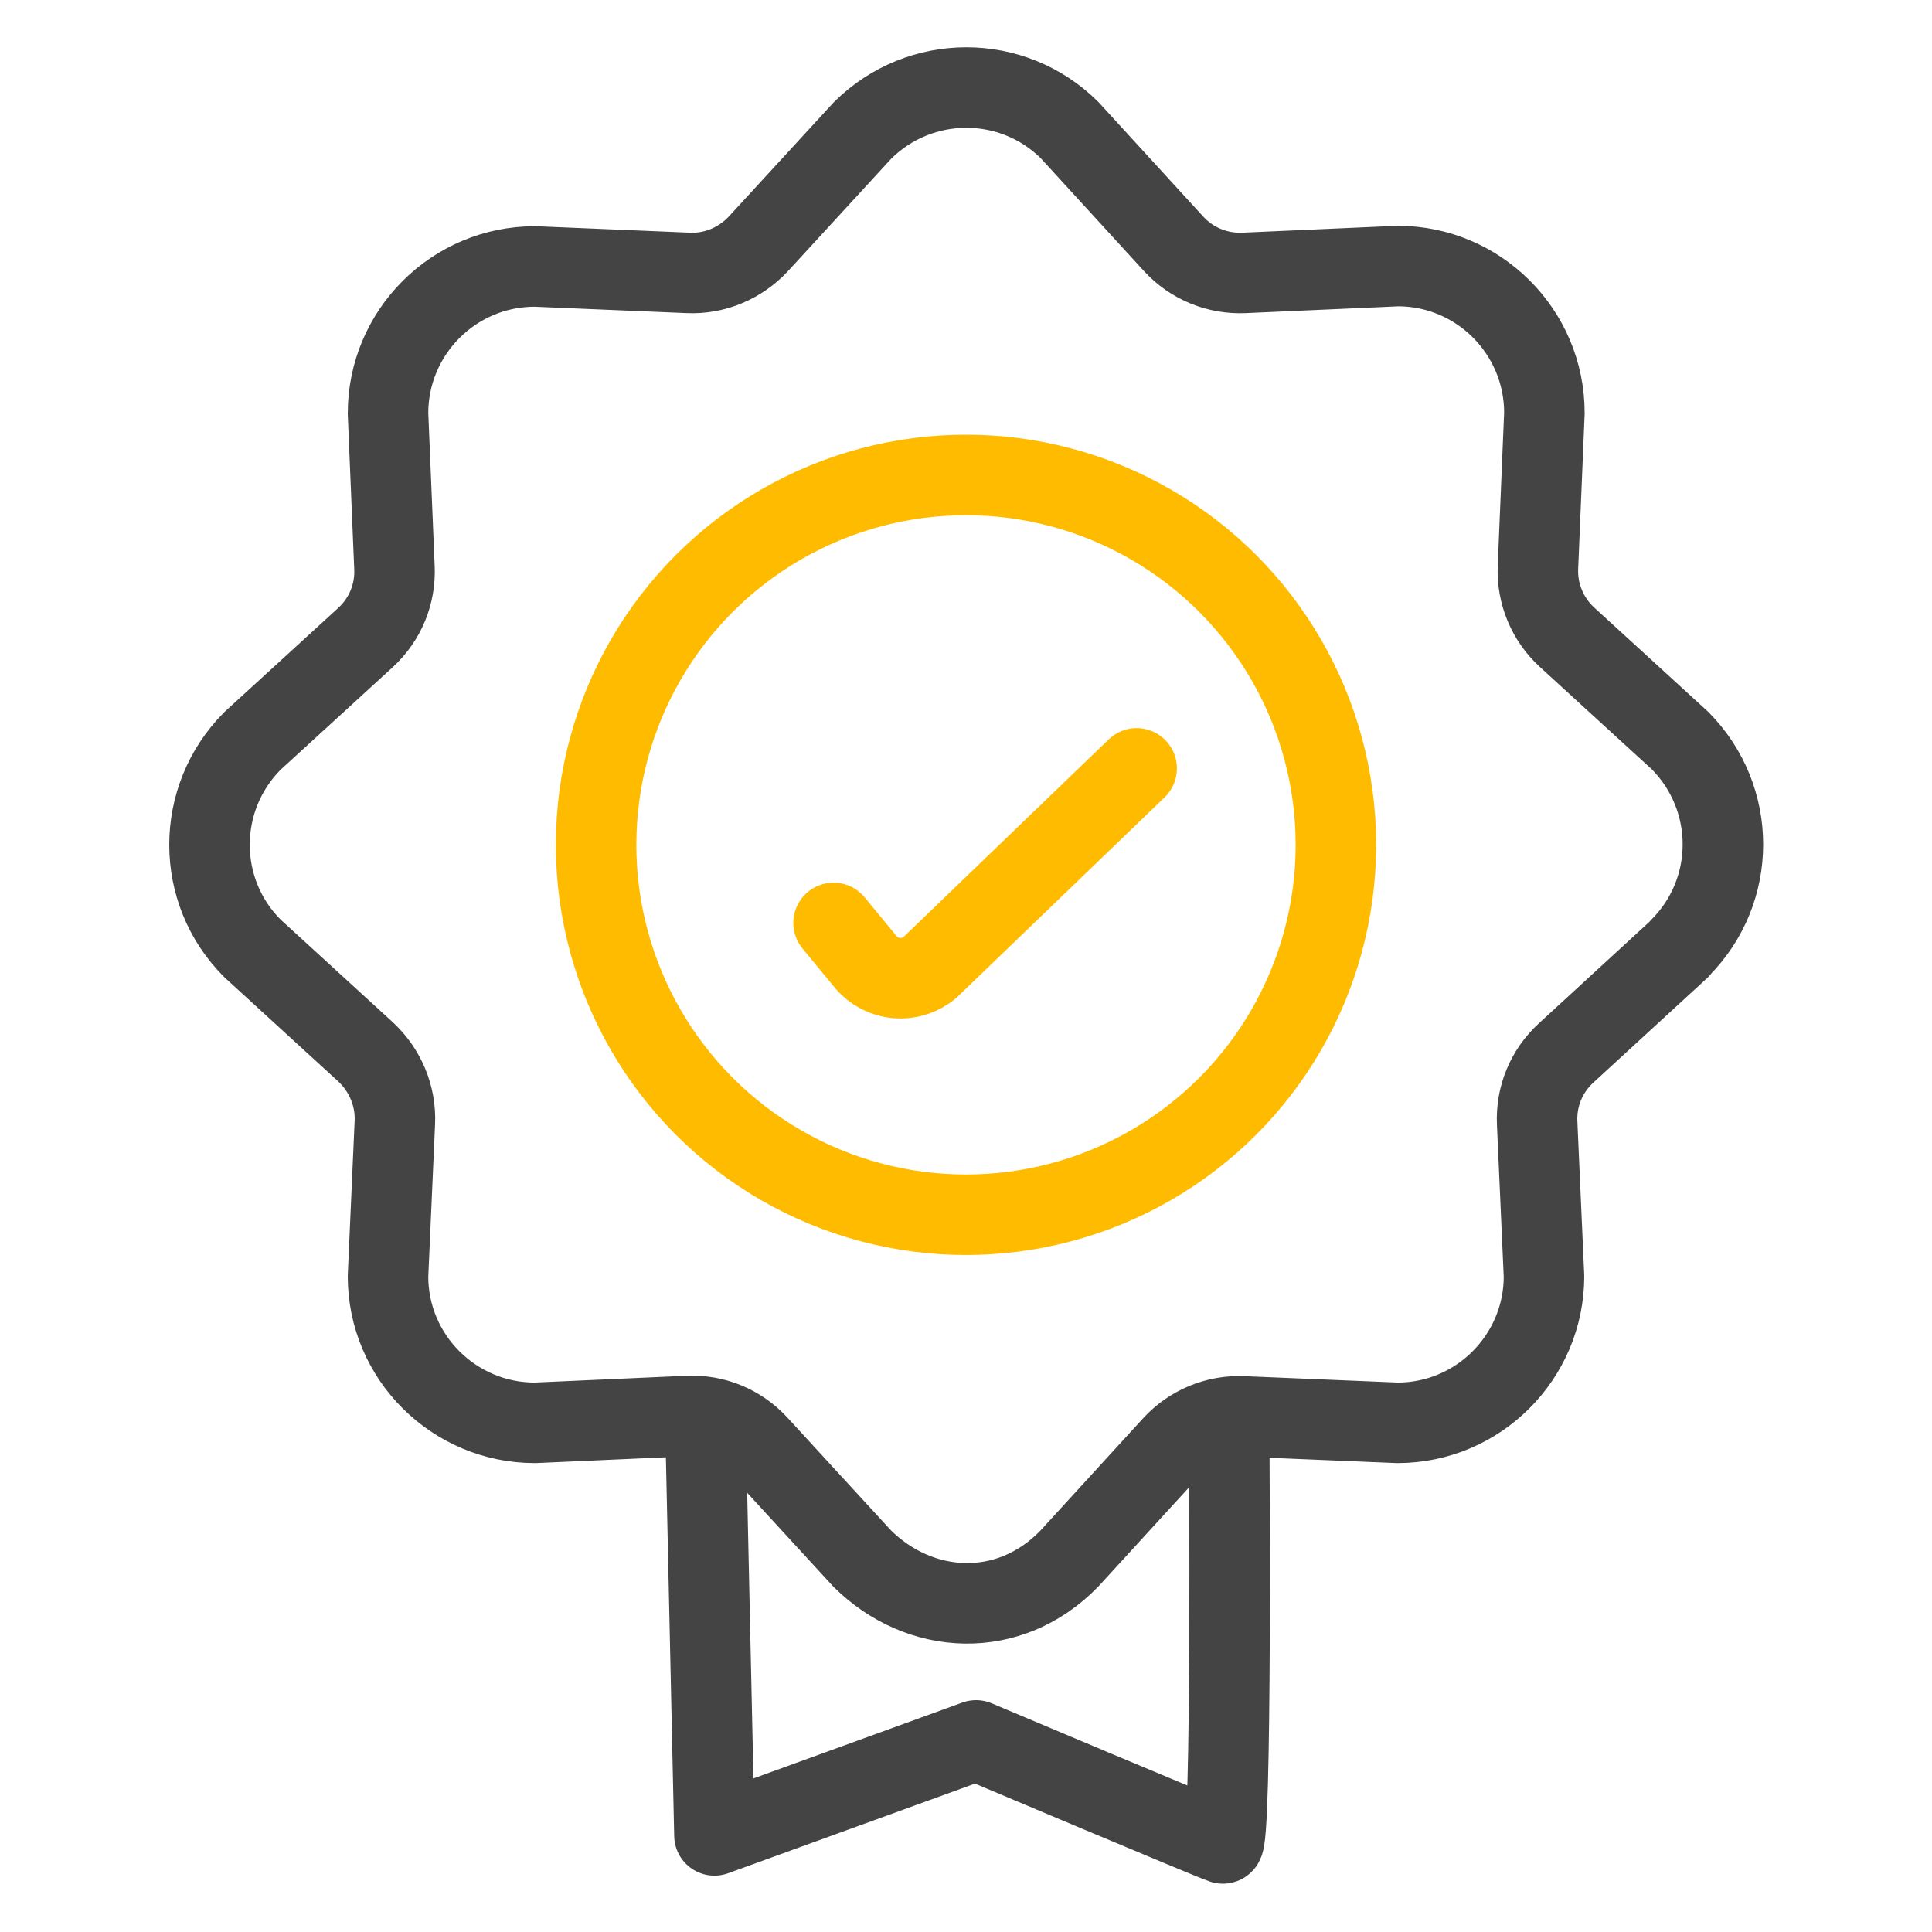 <?xml version="1.0" encoding="UTF-8"?><svg id="Layer_1" xmlns="http://www.w3.org/2000/svg" width="48" height="48" viewBox="0 0 48 48"><path d="m17.54,36.02l.21,9.58,6.5-2.36s5.9,2.49,6.13,2.56.16-9.95.16-9.95" fill="none" stroke="#444" stroke-linecap="round" stroke-linejoin="round" stroke-width="2"/><path d="m41.73,23.57l-2.82,2.59c-.49.45-.75,1.08-.72,1.74l.17,3.81c0,2-1.63,3.64-3.64,3.64l-3.84-.16c-.66-.03-1.3.24-1.74.72l-2.57,2.81c-1.5,1.55-3.72,1.42-5.15,0l-2.59-2.82c-.45-.49-1.08-.75-1.74-.72l-3.8.17c-2.01,0-3.65-1.63-3.65-3.64l.17-3.82c.03-.66-.24-1.3-.72-1.75l-2.82-2.58c-1.42-1.42-1.42-3.72,0-5.15l2.81-2.57c.49-.45.75-1.08.72-1.74l-.16-3.83c0-2.01,1.63-3.65,3.65-3.65l3.81.16c.66.03,1.29-.24,1.74-.72l2.59-2.82c1.43-1.42,3.73-1.42,5.15,0l2.58,2.82c.45.49,1.09.75,1.75.72l3.82-.17c2,0,3.64,1.63,3.64,3.65l-.16,3.83c-.03.66.24,1.3.72,1.74l2.81,2.57c1.42,1.43,1.42,3.73,0,5.15Z" fill="none" stroke="#444" stroke-linecap="round" stroke-linejoin="round" stroke-width="2"/><circle cx="24" cy="20.99" r="9.19" fill="none" stroke="#fb0" stroke-linecap="round" stroke-linejoin="round" stroke-width="2"/><path d="m20.71,22.93l.8.97c.4.48,1.11.54,1.59.14l5.14-4.95" fill="none" stroke="#fb0" stroke-linecap="round" stroke-linejoin="round" stroke-width="2"/><rect x=".01" y=".04" width="48" height="48" fill="none" stroke-width="0"/></svg>